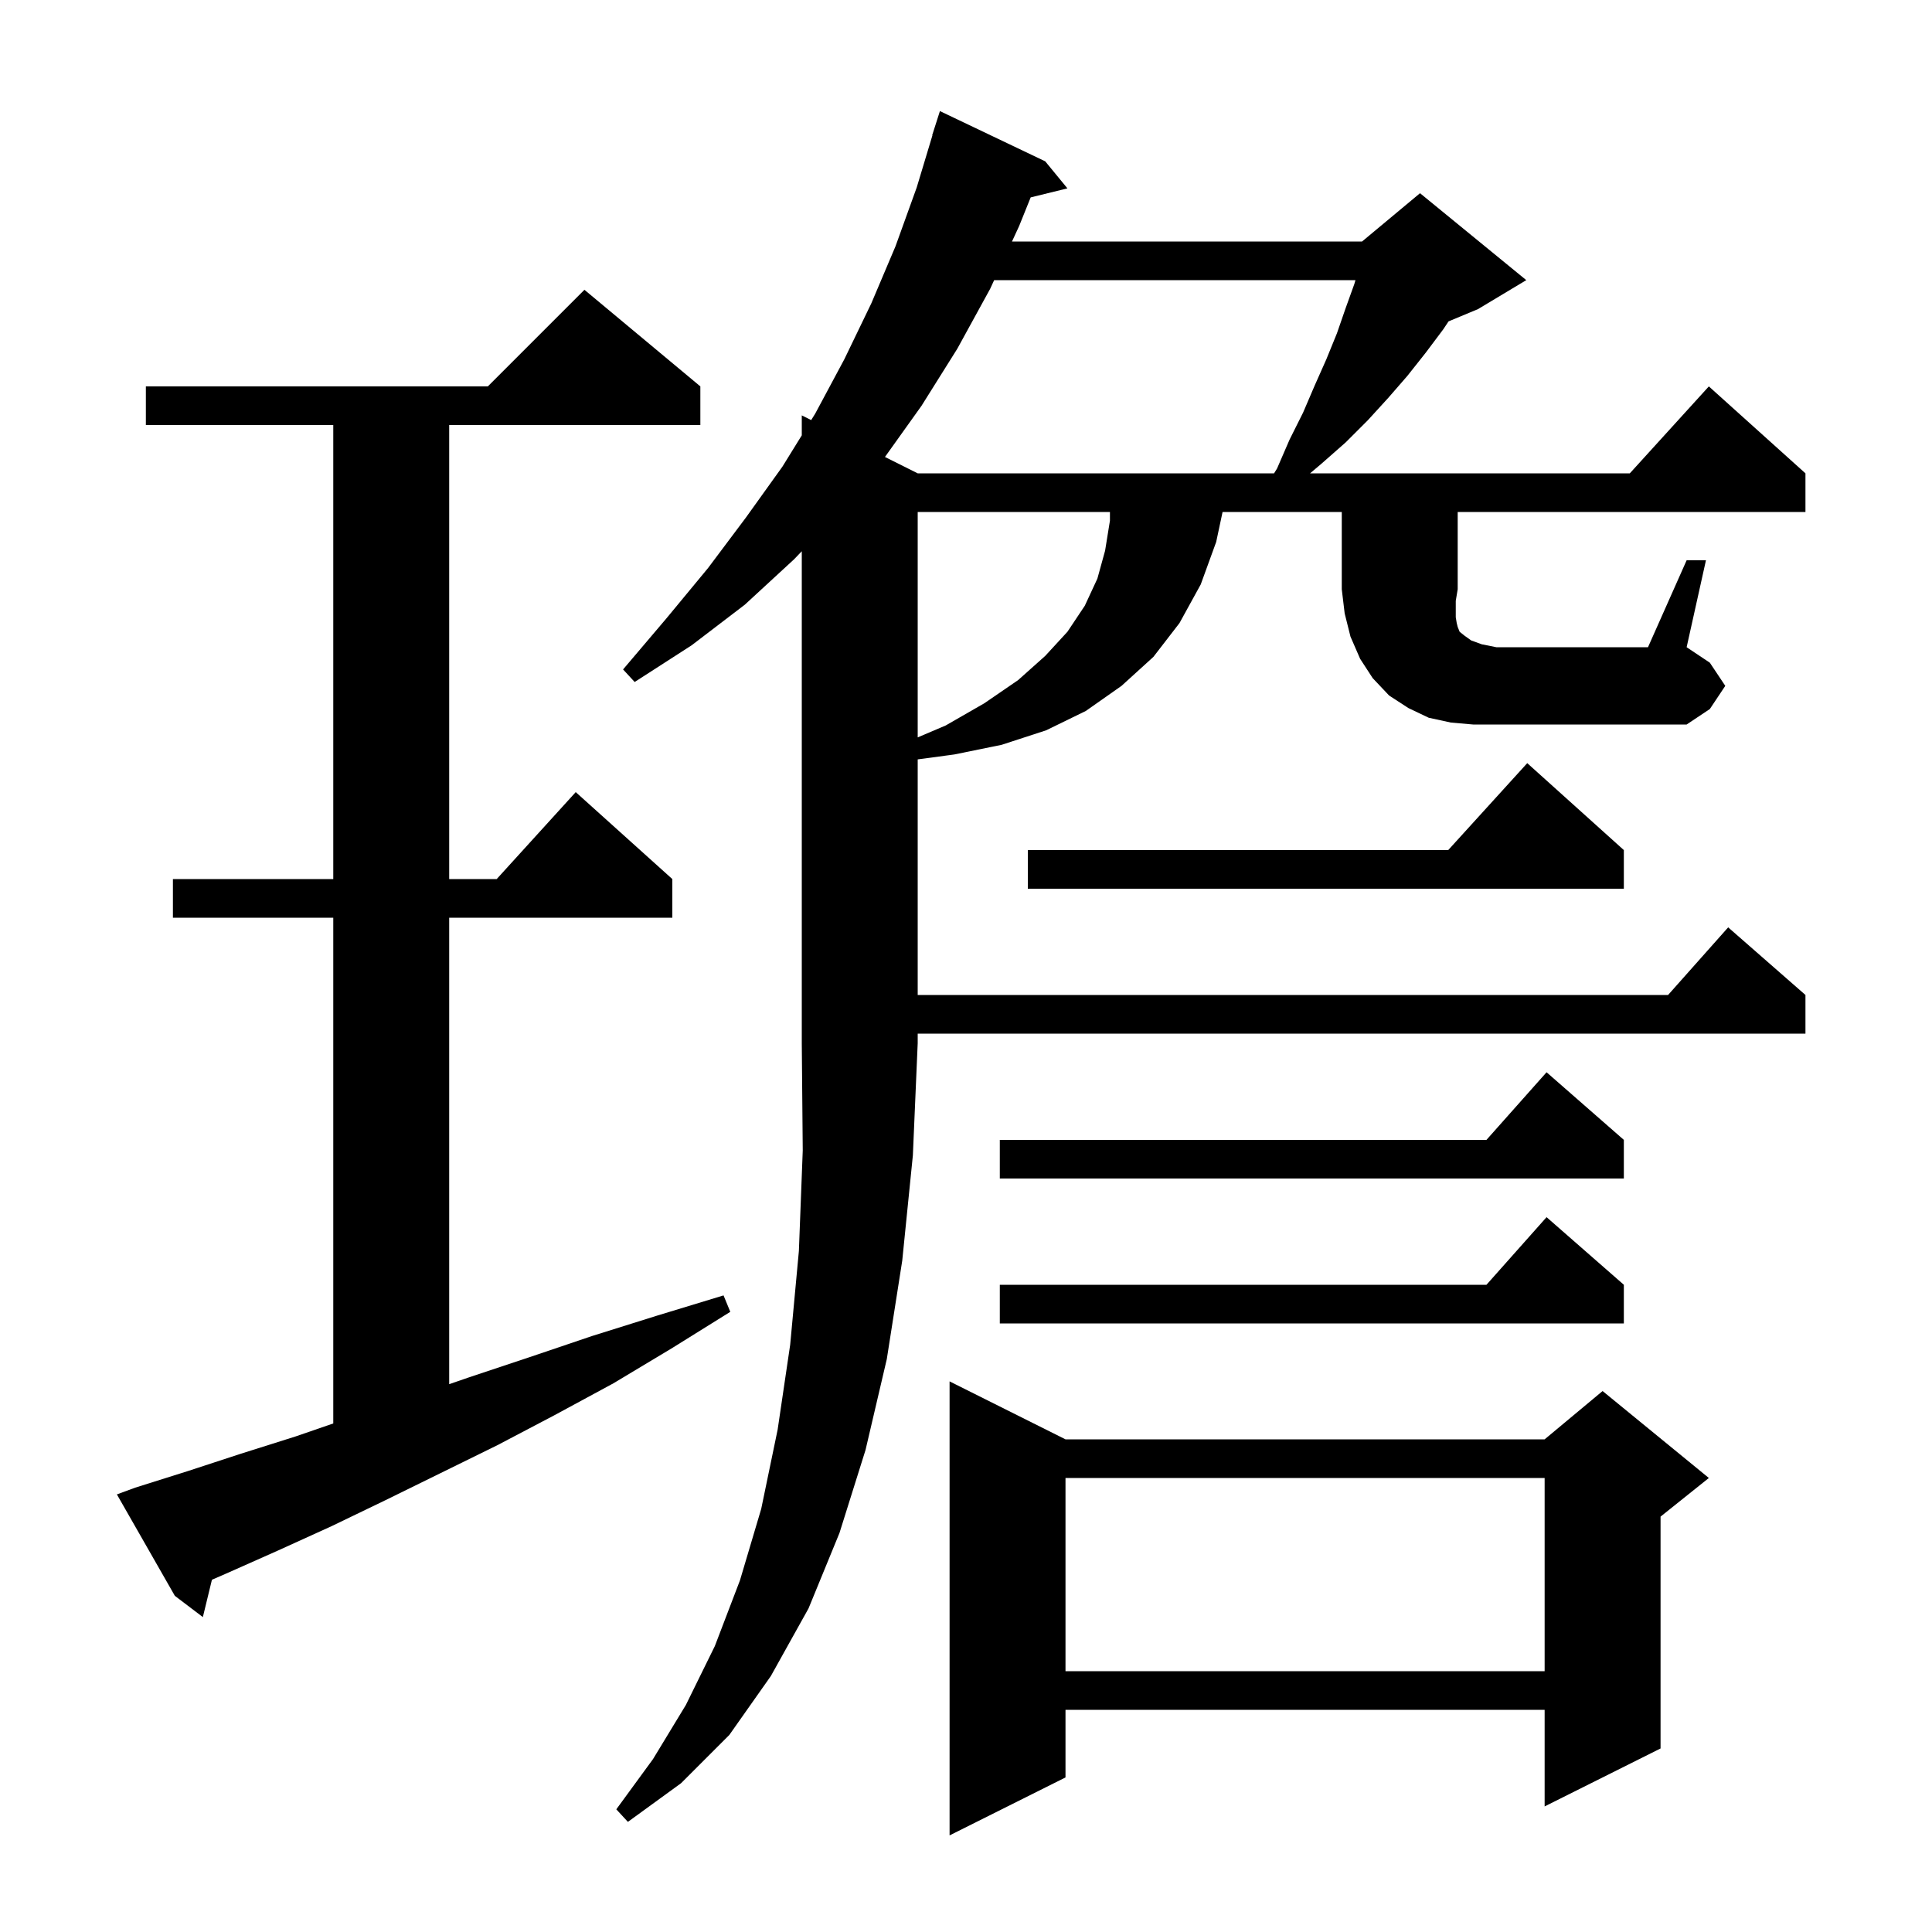 <svg xmlns="http://www.w3.org/2000/svg" xmlns:xlink="http://www.w3.org/1999/xlink" version="1.1" baseProfile="full" viewBox="0 0 200 200" width="200" height="200"><g fill="currentColor"><path d="M 110.3 149.0 L 159.9 149.0 L 165.9 144.0 L 176.9 153.0 L 171.9 157.0 L 171.9 181.0 L 159.9 187.0 L 159.9 177.0 L 110.3 177.0 L 110.3 184.0 L 98.3 190.0 L 98.3 143.0 Z M 110.3 153.0 L 110.3 173.0 L 159.9 173.0 L 159.9 153.0 Z M 14.0 154.0 L 19.4 152.3 L 24.9 150.5 L 30.6 148.7 L 34.5 147.355 L 34.5 95.0 L 17.9 95.0 L 17.9 91.0 L 34.5 91.0 L 34.5 44.0 L 15.1 44.0 L 15.1 40.0 L 50.5 40.0 L 60.5 30.0 L 72.5 40.0 L 72.5 44.0 L 46.5 44.0 L 46.5 91.0 L 51.418 91.0 L 59.6 82.0 L 69.6 91.0 L 69.6 95.0 L 46.5 95.0 L 46.5 143.289 L 48.5 142.6 L 54.8 140.5 L 61.3 138.3 L 68.0 136.2 L 74.9 134.1 L 75.6 135.8 L 69.5 139.6 L 63.5 143.2 L 57.4 146.5 L 51.5 149.6 L 45.6 152.5 L 39.9 155.3 L 34.3 158.0 L 28.8 160.5 L 23.4 162.9 L 21.939 163.534 L 21.0 167.4 L 18.1 165.2 L 12.1 154.7 Z M 168.1 133.0 L 168.1 137.0 L 103.5 137.0 L 103.5 133.0 L 153.878 133.0 L 160.1 126.0 Z M 168.1 118.0 L 168.1 122.0 L 103.5 122.0 L 103.5 118.0 L 153.878 118.0 L 160.1 111.0 Z M 168.1 88.0 L 168.1 92.0 L 106.4 92.0 L 106.4 88.0 L 149.918 88.0 L 158.1 79.0 Z M 95.0 53.0 L 95.0 76.334 L 97.9 75.1 L 101.9 72.8 L 105.4 70.4 L 108.2 67.9 L 110.5 65.4 L 112.3 62.7 L 113.6 59.9 L 114.4 57.0 L 114.9 53.9 L 114.9 53.0 Z M 174.6 58.0 L 176.6 58.0 L 174.6 67.0 L 177.0 68.6 L 178.6 71.0 L 177.0 73.4 L 174.6 75.0 L 152.5 75.0 L 150.2 74.8 L 147.9 74.3 L 145.8 73.3 L 143.8 72.0 L 142.1 70.2 L 140.8 68.2 L 139.8 65.9 L 139.2 63.5 L 138.9 61.0 L 138.9 53.0 L 126.56 53.0 L 125.9 56.1 L 124.3 60.5 L 122.1 64.5 L 119.4 68.0 L 116.1 71.0 L 112.4 73.6 L 108.3 75.6 L 103.7 77.1 L 98.8 78.1 L 95.0 78.612 L 95.0 103.0 L 172.678 103.0 L 178.9 96.0 L 186.9 103.0 L 186.9 107.0 L 95.0 107.0 L 95.0 108.0 L 94.5 119.6 L 93.4 130.5 L 91.8 140.7 L 89.6 150.1 L 86.9 158.7 L 83.7 166.5 L 79.8 173.5 L 75.5 179.6 L 70.5 184.6 L 65.0 188.6 L 63.8 187.3 L 67.6 182.1 L 71.0 176.5 L 74.0 170.4 L 76.6 163.6 L 78.8 156.2 L 80.5 148.0 L 81.8 139.2 L 82.7 129.5 L 83.1 119.1 L 83.0 108.0 L 83.0 57.067 L 82.2 57.9 L 77.1 62.6 L 71.6 66.8 L 65.7 70.6 L 64.5 69.3 L 69.0 64.0 L 73.3 58.8 L 77.2 53.6 L 81.0 48.3 L 83.0 45.065 L 83.0 43.0 L 83.975 43.487 L 84.4 42.8 L 87.4 37.2 L 90.2 31.4 L 92.7 25.5 L 94.9 19.4 L 96.527 14.006 L 96.5 14.0 L 97.3 11.5 L 108.2 16.7 L 110.5 19.5 L 106.695 20.435 L 105.5 23.4 L 104.762 25.0 L 141.0 25.0 L 147.0 20.0 L 158.0 29.0 L 153.0 32.0 L 149.954 33.269 L 149.4 34.1 L 147.6 36.5 L 145.7 38.9 L 143.7 41.2 L 141.6 43.5 L 139.3 45.8 L 136.8 48.0 L 135.618 49.0 L 168.718 49.0 L 176.9 40.0 L 186.9 49.0 L 186.9 53.0 L 150.9 53.0 L 150.9 61.0 L 150.7 62.2 L 150.7 63.9 L 150.8 64.5 L 150.9 64.9 L 151.1 65.4 L 151.6 65.8 L 152.3 66.3 L 153.4 66.7 L 154.9 67.0 L 170.6 67.0 Z M 102.915 29.0 L 102.5 29.9 L 99.1 36.1 L 95.4 42.0 L 91.611 47.305 L 95.0 49.0 L 131.89 49.0 L 132.2 48.5 L 133.5 45.5 L 134.9 42.7 L 136.1 39.9 L 137.3 37.2 L 138.4 34.5 L 139.3 31.9 L 140.2 29.4 L 140.317 29.0 Z "/></g></svg>